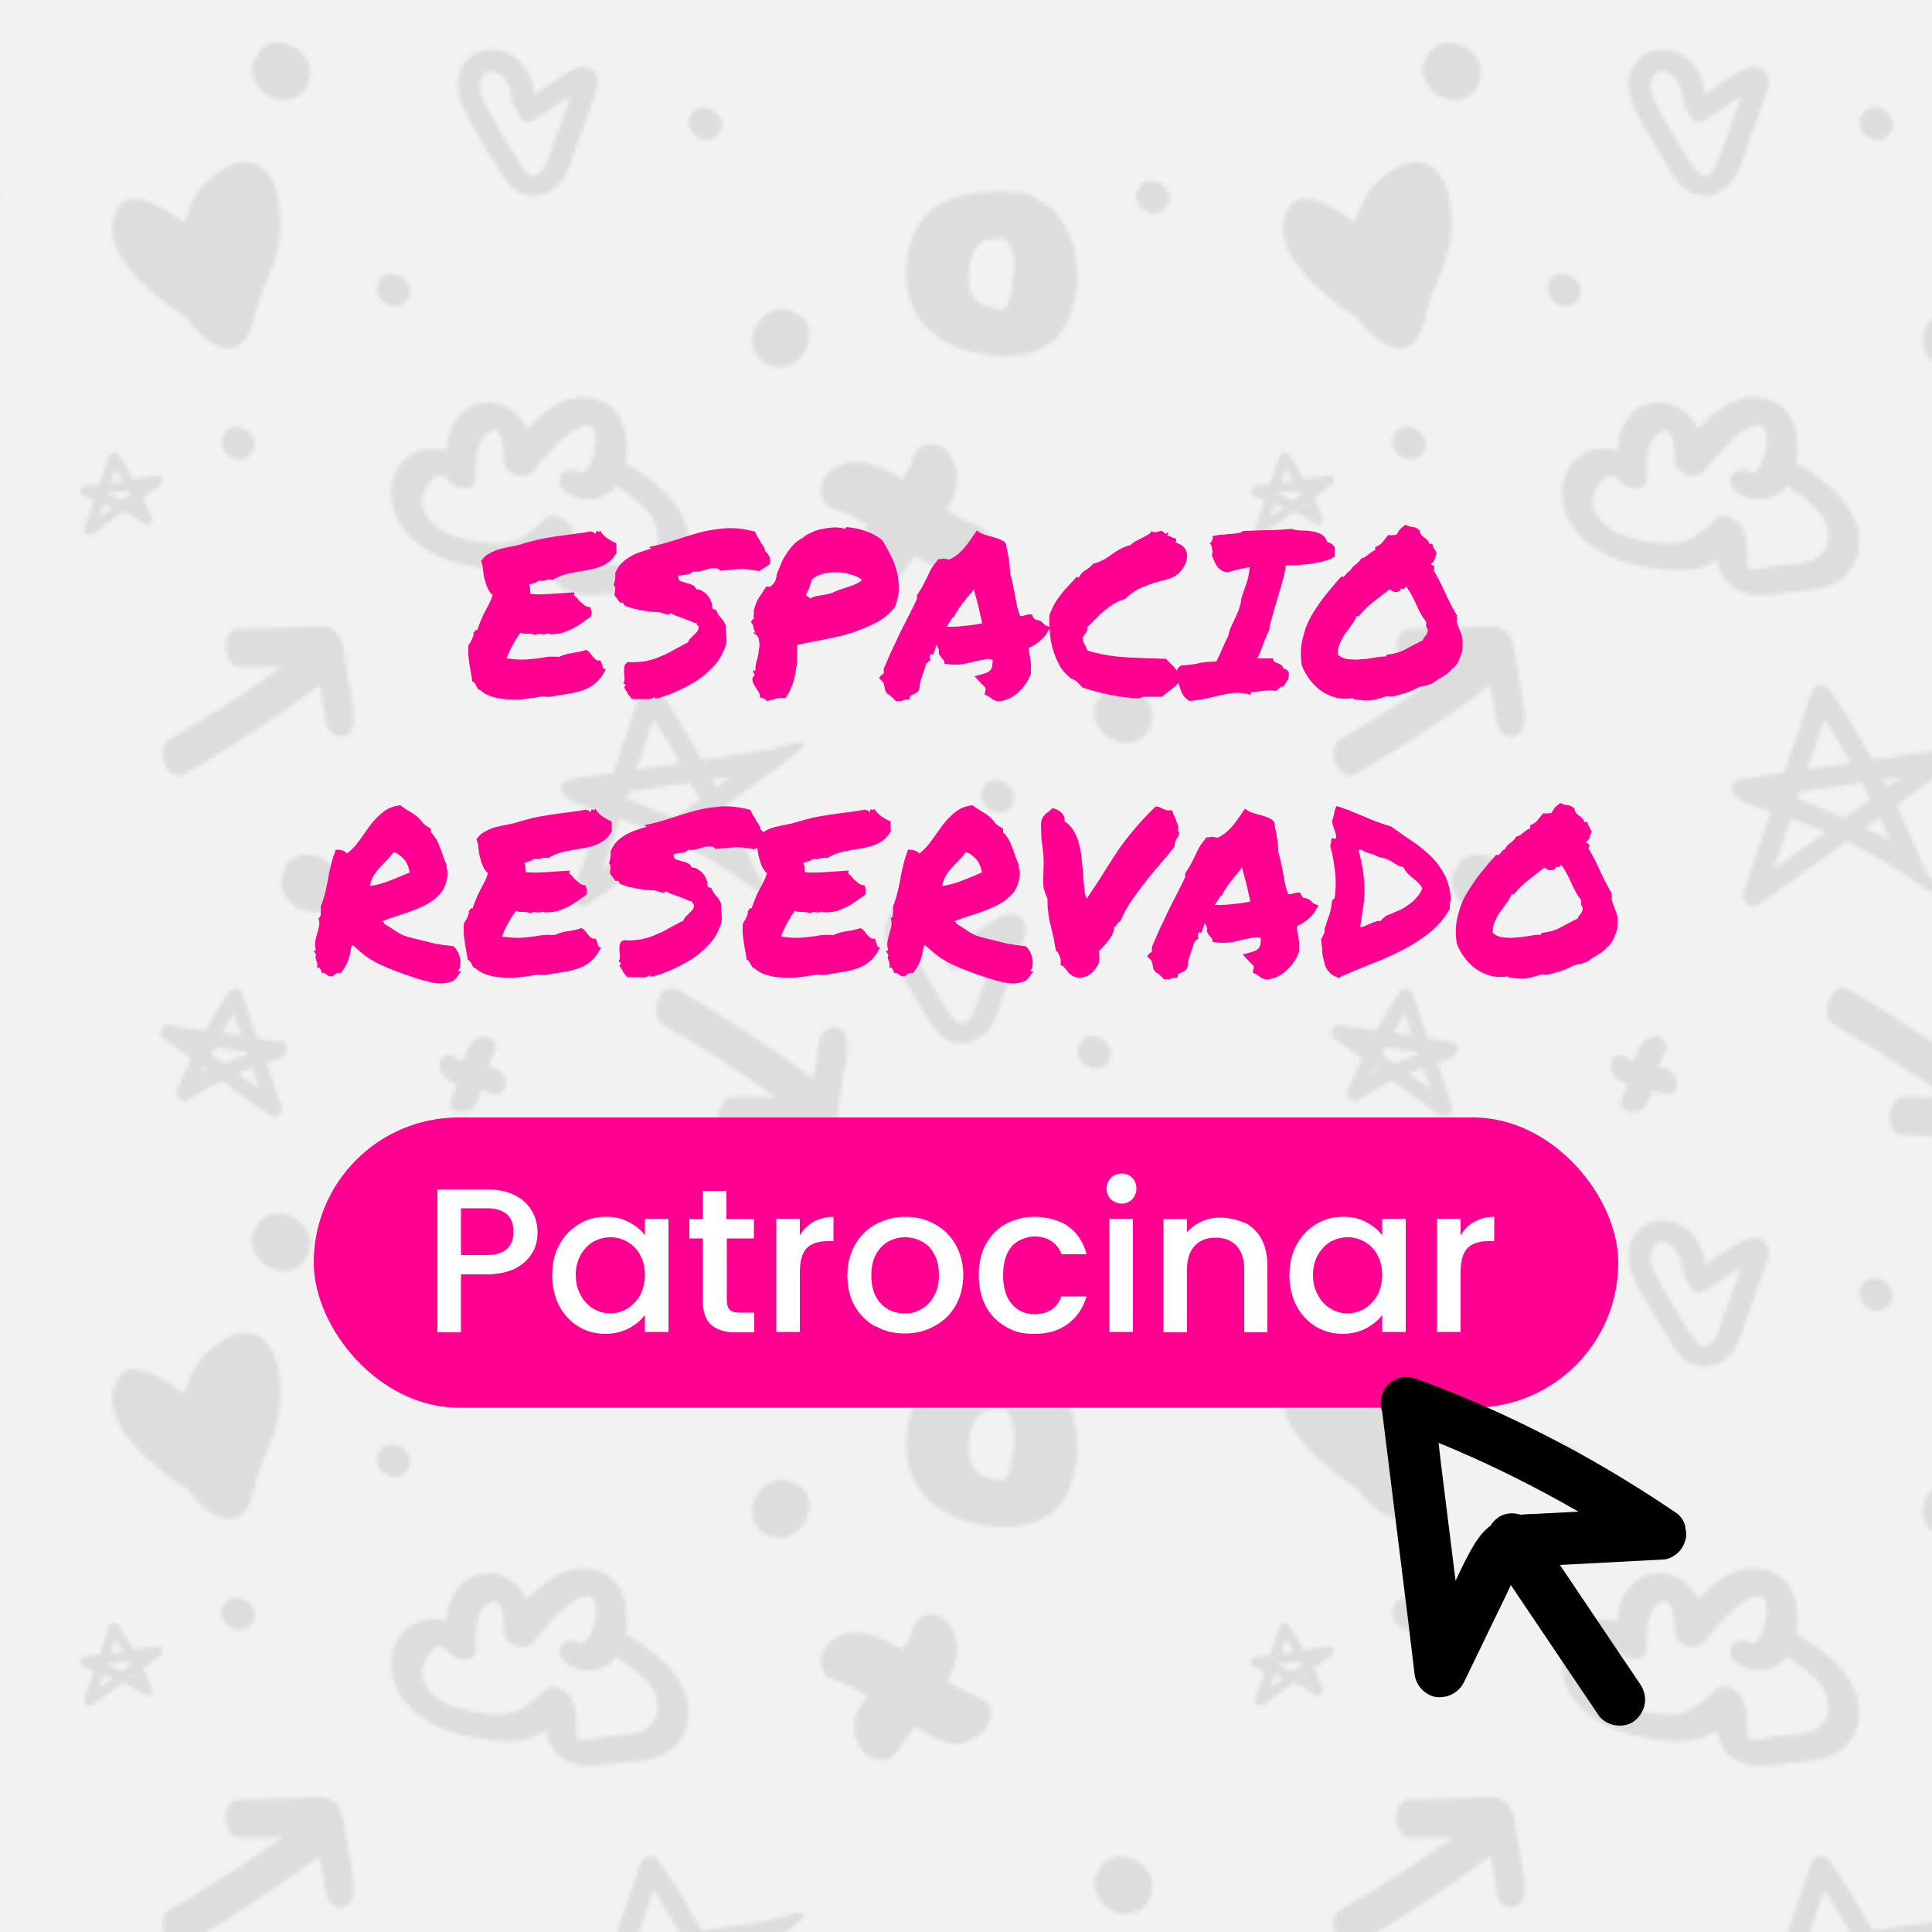 <?xml version="1.0" encoding="UTF-8"?><svg id="Capa_2" xmlns="http://www.w3.org/2000/svg" width="500" height="500" xmlns:xlink="http://www.w3.org/1999/xlink" viewBox="0 0 500 500"><defs><style>.cls-1{fill:#ddd;}.cls-2{fill:#fff;}.cls-3{fill:url(#Nueva_muestra_de_motivo_7);}.cls-4{fill:#ff0090;}.cls-5{fill:none;}.cls-6{fill:#f2f2f2;}</style><pattern id="Nueva_muestra_de_motivo_7" x="0" y="0" width="302.1" height="302.1" patternTransform="translate(-8172.1 1524.2)" patternUnits="userSpaceOnUse" viewBox="0 0 302.1 302.1"><g><rect class="cls-5" y="0" width="302.1" height="302.1"/><path class="cls-1" d="M82.7,175c-.8-4.5-1.5-9-2.3-13.5,0-.3,0-.6-.1-.9,0-.7-.1-1.5-.4-2.2-.4-1.9-1.1-3.8-2.9-4.8-2.7-1.4-7.4-.5-10.4-.4-4.6,.1-9.1,.2-13.7,.3-5,.1-4.4,10.1,.6,10,3.6,0,7.1-.2,10.7-.2-9.4,6.7-19.2,13-29.2,18.8-4.1,2.4-.7,11.7,3.9,9,12.1-7,23.8-14.7,35-23,0,.5,.1,.9,.2,1.3,.5,2.9,1,5.8,1.4,8.7,.4,2.1,2.7,4.1,4.8,3.2,2.5-1,2.6-4.1,2.2-6.3Z"/><path class="cls-1" d="M210.4,263.1c-.8,4.5-1.5,9-2.3,13.5,0,.3,0,.6-.1,.9,0,.7-.1,1.5-.4,2.2-.4,1.9-1.1,3.8-2.9,4.8-2.7,1.4-7.4,.5-10.4,.4-4.6-.1-9.1-.2-13.7-.3-5-.1-4.4-10.1,.6-10,3.6,0,7.1,.2,10.7,.2-9.4-6.7-19.2-13-29.2-18.8-4.1-2.4-.7-11.7,3.9-9,12.1,7,23.8,14.7,35,23,0-.5,.1-.9,.2-1.3,.5-2.9,1-5.8,1.4-8.7,.4-2.1,2.7-4.1,4.8-3.2,2.5,1,2.6,4.1,2.2,6.3Z"/><path class="cls-1" d="M55.2,32.7c-4-.4-8.7,3.1-11.3,5.8-2.8,2.9-3.8,6.4-5.3,9.8-6.4-4.6-16.4-10.9-18.3-.2-1.7,9.8,10.8,19.2,17.6,24.1,.5,.4,1,.6,1.4,.8,4,5.2,9.1,9.8,13.6,7.2,3.6-2.2,3.9-8,5.1-11.5,1.8-4.8,4.2-9.4,5.2-14.4,1.3-6.3,.8-20.8-8.1-21.6Z"/><path class="cls-1" d="M266.8,75.1c-5.2,10.1-20.5,8.9-29.4,5-11-4.9-14.2-16.5-10.3-27.5,4.1-11.8,17.4-12.9,28.1-11.9,2,.2,4.4,1.1,5.9,2.7,1,.4,1.8,.9,2.6,1.7,7.2,7.7,8,20.7,3.1,30Zm-15.4-22.5c-4-.3-7.5,0-8.9,4.8-1.2,3.8-1.5,10,2.5,12.2,1,.6,5.3,1.7,6.3,1,.9-.6,1.2-3.1,1.4-4,.9-4.2,2-10.5-1.3-14Z"/><path class="cls-1" d="M204.4,114.5c2.2-3.6,7-4.8,10.9-3.9,3.4,.8,6.4,2.3,9.4,4.2,.7-1.1,1.3-2.3,1.9-3.4,.6-3.1,2.6-6.2,6.2-5.7,3.9,.5,6.2,5.6,6,9.1-.2,3-1.2,5.6-2.7,8,2.4,1.6,4.9,3,7.6,3.9,9.6,3.5-.5,14.7-7.9,12-2.8-1-5.4-2.4-7.9-4-1.7,2.4-3.4,4.7-5.2,7-2.5,3.2-6.9,1.4-8.8-1.3-2.3-3.4-2.4-8.1,.1-11.4,.6-.7,1.1-1.4,1.7-2.2-2.7-1.8-5.6-3.4-8.4-4.1-3.8-.9-4.8-5.1-2.9-8.1Z"/><path class="cls-1" d="M117.7,259.2c-1.8-.6-3.8,.4-4.8,1.9-.9,1.3-1.5,2.7-2,4.2-.6-.2-1.1-.4-1.6-.6-1.1-.9-2.7-1.4-3.8-.1-1.2,1.3-.5,3.7,.6,4.9,.9,1,2.1,1.5,3.2,1.9-.4,1.2-.8,2.5-1.4,3.6-2.2,4,4.5,4.9,6.2,1.8,.7-1.2,1.1-2.4,1.5-3.7,1.3,.3,2.5,.6,3.8,.8,1.8,.4,2.7-1.5,2.6-3-.2-1.8-1.6-3.5-3.4-3.8-.4,0-.8-.2-1.2-.2,.4-1.4,.9-2.8,1.7-3.9,1-1.4,.1-3.1-1.4-3.6Z"/><path class="cls-1" d="M96,109.6c3-2.7,6.9-3.2,10.5-2.2,.8-6.2,3.4-12.3,10.8-12.4,5.1,0,8.3,2.9,10.2,6.8,2.6-2.8,5.5-5.3,8.8-6.9,4.9-2.4,11.4-1.5,14.7,3.1,2.2,3.1,2.8,8.5,2,12.9,.6,0,1.4,.3,2.1,.9,5.5,3.9,11.5,8.2,13.5,15,2,6.6-.6,13.4-7.4,15.7-3.5,1.2-7.2,1.3-10.8,1.7-3.6,.4-7.5,1.2-11,0-3-.9-5.4-3.2-6.4-6.2-.3-.8-.4-1.6-.5-2.4-1.2,.8-2.6,1.5-4,2-3.7,1.2-7.7,.9-11.5,.4-7.9-1.1-16.3-3.4-21.4-10.1-4.1-5.4-5-13.4,.4-18.3Zm11.8,19.6c3.8,1.5,8.2,2.2,12.3,2.3,5.1,.1,8.5-3,12-6.4,2.1-2.1,5.8,.2,6.9,2.3,.8,1.6,1.2,3.3,1.3,5.1,0,1-.4,4.9,.5,5.5,.6,.5,5.6-.6,6.6-.7,2.3-.2,4.6-.4,6.9-.7,4.7-.8,7.9-3.7,6.8-8.8-1-4.7-5.4-7.7-9.1-10.3-.5-.3-.9-.7-1.2-1.1-3,3.9-8.4,4.7-12.7,2.2-4.6-2.7-1.5-8.2,3.1-5.6,3,1.8,7.3-14.6,.5-11.9-4.8,1.9-9.3,7.7-12.5,11.6-2.1,2.5-7.6,1.1-7.7-2.5,0-2.2,0-9.2-3.4-7.8-4.2,1.7-3.9,8.2-3.8,11.8,.1,4.1-5.4,3.6-7.2,1-2.8-4.1-6.8,2.3-6.8,5.1,0,4.5,3.8,7.5,7.6,9Z"/><path class="cls-1" d="M234.6,237.6c-.3-2.3-.6-4.8-2-6.8-.9-1.3-2.7-2.8-4.5-2.2-1.7,.6-2.2,2.7-2.2,4.1,.2,2.4,1.5,4.6,2.7,6.7,2.8,4.9,5.5,10,8.8,14.5,1.1,1.5,2.4,2.5,4.1,1s2.3-4.4,3.1-6.5c1.1-3.1,2.2-6.2,3.4-9.3,.5-1.5,1.1-3,1.6-4.5s1.1-2.7,1-2.8l1.1,1h-.2c.5,0,1,0,1.6,0-1.1,.2-2.2,1.2-3.1,1.8-1.1,.7-2.2,1.4-3.3,2.2-2.2,1.4-4.4,2.9-6.6,4.3s-3.3,.2-4-1c-.9-1.3-.2-2.8,1.1-3.7,4-2.6,8-5.5,12.1-8,1.8-1.1,4.3-1.5,6,0s1.4,3.6,.8,5.3c-1.5,4.3-3.1,8.6-4.7,12.9-1.4,3.8-2.3,8.7-5.5,11.7-3,2.9-7.6,3.4-11,.8-1.6-1.2-2.6-2.9-3.6-4.4s-2.5-4-3.7-6.1c-2.3-3.8-4.8-7.6-6.4-11.7-1.4-3.4-1.5-7.5,.9-10.6,2.8-3.6,7.8-4.4,11.9-2.1,4.5,2.6,5.7,7.2,6.4,11.7s-.4,2.9-2.1,3.3-3.4-.4-3.6-1.9h0Z"/><path class="cls-1" d="M123.9,18.3c-.3-2.3-.6-4.8-2-6.8-.9-1.3-2.7-2.8-4.5-2.2-1.7,.6-2.2,2.7-2.2,4.1,.2,2.4,1.5,4.6,2.7,6.7,2.8,4.9,5.5,10,8.8,14.5,1.1,1.5,2.4,2.5,4.1,1s2.3-4.4,3.1-6.5c1.1-3.1,2.2-6.2,3.4-9.3,.5-1.5,1.1-3,1.6-4.5s1.1-2.7,1-2.8l1.1,1h-.2c.5,0,1,0,1.6,0-1.1,.2-2.2,1.2-3.1,1.8-1.1,.7-2.2,1.4-3.3,2.2-2.2,1.4-4.4,2.9-6.6,4.3s-3.3,.2-4-1c-.9-1.3-.2-2.8,1.1-3.7,4-2.6,8-5.5,12.1-8,1.8-1.1,4.3-1.5,6,0s1.4,3.6,.8,5.3c-1.5,4.3-3.1,8.6-4.7,12.9-1.4,3.8-2.3,8.7-5.5,11.7-3,2.9-7.6,3.4-11,.8-1.6-1.2-2.6-2.9-3.6-4.4s-2.5-4-3.7-6.1c-2.3-3.8-4.8-7.6-6.4-11.7-1.4-3.4-1.5-7.5,.9-10.6,2.8-3.6,7.8-4.4,11.9-2.1,4.5,2.6,5.7,7.2,6.4,11.7s-.4,2.9-2.1,3.3-3.4-.4-3.6-1.9h0Z"/><path class="cls-1" d="M139.6,197.8c17.2-2.5,34.5-5.1,51.7-7.6-.7-1.6-1.4-3.2-2-4.9-16.2,11.7-32.5,23.5-48.7,35.2,1.3,1,2.6,2,3.9,3,5.8-17.3,11.6-34.7,17.5-52-1.6,.2-3.2,.4-4.9,.6,9.3,13.9,17.3,28.7,23.6,44.2l3.9-3c-13.1-9.6-28.7-14.9-43.9-20-3.3-1.1-4.6,4-1.4,5.1,14.9,5,29.9,10.1,42.7,19.5s4.8-.9,3.9-3c-6.6-15.9-14.6-31.2-24.2-45.5-1.3-1.9-4.1-1.6-4.9,.6-5.8,17.3-11.6,34.7-17.5,52-.7,2.1,2,4.4,3.9,3,16.2-11.7,32.5-23.5,48.7-35.2s1-5.3-2-4.9c-17.2,2.5-34.5,5.1-51.7,7.6-3.4,.5-1.9,5.6,1.4,5.1h0Z"/><path class="cls-1" d="M65.2,263.5c-.2,.2-.4,.4-.6,.5-.2,.3-.5,.5-.9,.6-1.2,.4-2.3,.8-3.6,1.2l3.8,11.4c.3,.8,0,1.6-.8,2.2-.4,.3-.8,.4-1.2,.4s-.7-.1-1-.3l-12.5-9c-3,1.4-5.9,3.1-8.6,5-.6,.5-1.6,.4-2.3-.2-.7-.6-1-1.4-.7-2.1,1.2-2.8,2.4-5.6,3.8-8.4l-6.8-4.9h-.3s0-.2,0-.2c-.8-.6-1.1-1.5-.8-2.4,.4-.9,1.3-1.4,2.3-1.2h0s0-.1,0-.1l.2,.2,9,1.3c1.9-3.4,3.9-6.7,6-9.9,.4-.7,1.2-1,2-.9,.8,.1,1.4,.6,1.6,1.4l3.8,11.4,6.2,.9c.7,0,1.2,.5,1.4,1,.3,.6,.1,1.5-.4,2.1Zm-7,9.1l-1.8-5.4c-1.2,.5-2.5,.9-3.7,1.4l5.5,4Zm-13.4-4.8l-.9-.6c-.2,.5-.5,1-.7,1.4,.5-.3,1-.6,1.5-.8Zm3.9-9.7l4.8,.7-1.9-5.6c-1,1.6-2,3.3-3,4.9Zm6.4,5.3v-.3c-.1,0-8.4-1.2-8.4-1.2-.3,.6-.6,1.2-.9,1.8l3.2,2.3c2.1-.9,4.1-1.7,6.2-2.5Zm-12.6-2.2h0s0,0,0,0c0,0,0,0,0,0Z"/><path class="cls-1" d="M11.9,117.4c.1-.4,.5-.6,.9-.7l4-.6,2.5-7.4c.2-.5,.6-.8,1.1-.9,.5,0,1,.2,1.3,.6,1.4,2.1,2.7,4.2,3.9,6.4l5.9-.9h.2c0-.1,0,0,0,0h0c.7,0,1.3,.2,1.5,.8,.2,.6,0,1.2-.5,1.6h0c0,0-.2,.1-.2,.1l-4.4,3.2c.9,1.8,1.7,3.6,2.4,5.4,.2,.5,0,1-.4,1.4-.5,.4-1.1,.4-1.5,.1-1.8-1.3-3.6-2.4-5.6-3.3l-8.1,5.9c-.2,.1-.4,.2-.7,.2s-.5,0-.8-.3c-.5-.3-.7-.9-.5-1.4l2.5-7.4c-.8-.3-1.6-.5-2.3-.8-.2,0-.5-.2-.6-.4-.1,0-.3-.2-.4-.3-.3-.4-.4-.9-.2-1.3Zm8.4,4.7c-.8-.3-1.6-.6-2.4-.9l-1.2,3.5,3.6-2.6Zm6.1,0c-.1-.3-.3-.6-.4-.9l-.6,.4c.3,.2,.7,.4,1,.5Zm-5.5-10l-1.2,3.7,3.2-.5c-.6-1.1-1.3-2.2-1.9-3.2Zm1.8,8.2l2.1-1.5c-.2-.4-.4-.8-.6-1.1l-5.4,.8v.2c1.3,.5,2.6,1,4,1.6Zm4.2-3h0s0,0,0,0c0,0,0,0,0,0Z"/><rect class="cls-5" y="0" width="302.1" height="302.1"/><path class="cls-1" d="M192.3,85.9c5.6,.3,10-6.2,7.6-11.3-.6-1.3-1.7-2.2-3-2.7-3.9-3-9.5,.3-10.9,4.8-1.4,4.5,1.5,8.8,6.2,9.1Z"/><path class="cls-1" d="M78.9,220.2c.3-5.6-6.2-10-11.3-7.6-1.3,.6-2.2,1.7-2.7,3-3,3.9,.3,9.5,4.8,10.9,4.5,1.4,8.8-1.5,9.1-6.2Z"/><path class="cls-1" d="M71.4,10.1c.3-5.6-6.2-10-11.3-7.6-1.3,.6-2.2,1.7-2.7,3-3,3.9,.3,9.5,4.8,10.9,4.5,1.4,8.8-1.5,9.1-6.2Z"/><path class="cls-1" d="M289.4,176.5c.3-5.6-6.2-10-11.3-7.6-1.3,.6-2.2,1.7-2.7,3-3,3.9,.3,9.5,4.8,10.9,4.5,1.4,8.8-1.5,9.1-6.2Z"/><path class="cls-1" d="M97.2,66.4c.2-3.2-3.6-5.7-6.5-4.4-.7,.4-1.3,1-1.5,1.7-1.7,2.2,.2,5.4,2.8,6.2,2.6,.8,5.1-.9,5.2-3.6Z"/><path class="cls-1" d="M293.7,42.3c.2-3.2-3.6-5.7-6.5-4.4-.7,.4-1.3,1-1.5,1.7-1.7,2.2,.2,5.4,2.8,6.2,2.6,.8,5.1-.9,5.2-3.6Z"/><path class="cls-1" d="M253.6,197.4c.2-3.2-3.6-5.7-6.5-4.4-.7,.4-1.3,1-1.5,1.7-1.7,2.2,.2,5.4,2.8,6.2,2.6,.8,5.1-.9,5.2-3.6Z"/><path class="cls-1" d="M57,106c.2-3.2-3.6-5.7-6.5-4.4-.7,.4-1.3,1-1.5,1.7-1.7,2.2,.2,5.4,2.8,6.2,2.6,.8,5.1-.9,5.2-3.6Z"/><path class="cls-1" d="M278.6,263.7c.2-3.2-3.6-5.7-6.5-4.4-.7,.4-1.3,1-1.5,1.7-1.7,2.2,.2,5.4,2.8,6.2,2.6,.8,5.1-.9,5.2-3.6Z"/><path class="cls-1" d="M177.9,23.3c.2-3.2-3.6-5.7-6.5-4.4-.7,.4-1.3,1-1.5,1.7-1.7,2.2,.2,5.4,2.8,6.2,2.6,.8,5.1-.9,5.2-3.6Z"/></g></pattern></defs><g id="Capa_1-2"><g><rect class="cls-6" width="500" height="500"/><rect class="cls-3" width="500" height="500"/><g><g><rect class="cls-4" x="81.2" y="289.2" width="337.6" height="75.1" rx="37.5" ry="37.5"/><g><path class="cls-2" d="M137.8,324.1c-.9,1.7-2.3,3-4.3,4.1-2,1-4.5,1.6-7.5,1.6h-6.7v15h-6.1v-37h12.8c2.8,0,5.2,.5,7.2,1.5,2,1,3.4,2.3,4.4,4,1,1.7,1.5,3.5,1.5,5.6s-.4,3.7-1.3,5.3Zm-6.6-.9c1.1-1,1.7-2.5,1.7-4.4,0-4-2.3-6.1-6.9-6.1h-6.7v12.1h6.7c2.3,0,4-.5,5.2-1.6Z"/><path class="cls-2" d="M144.8,322.1c1.2-2.3,2.9-4,5-5.3,2.1-1.3,4.4-1.9,7-1.9s4.3,.5,6,1.4,3.1,2,4.1,3.4v-4.3h6.1v29.3h-6.1v-4.4c-1,1.4-2.4,2.5-4.2,3.5-1.8,.9-3.8,1.4-6.1,1.4s-4.8-.6-6.9-1.9c-2.1-1.3-3.8-3.1-5-5.4-1.2-2.3-1.8-5-1.8-7.9s.6-5.6,1.8-7.8Zm20.9,2.7c-.8-1.5-1.9-2.6-3.3-3.4-1.3-.8-2.8-1.2-4.4-1.2s-3,.4-4.4,1.1c-1.3,.8-2.4,1.9-3.3,3.4-.8,1.5-1.3,3.2-1.3,5.2s.4,3.8,1.3,5.3c.8,1.5,1.9,2.7,3.3,3.5,1.4,.8,2.8,1.2,4.3,1.2s3-.4,4.4-1.2c1.3-.8,2.4-1.9,3.3-3.4,.8-1.5,1.3-3.3,1.3-5.3s-.4-3.8-1.3-5.3Z"/><path class="cls-2" d="M188.1,320.4v16.2c0,1.1,.3,1.9,.8,2.4,.5,.5,1.4,.7,2.6,.7h3.7v5.1h-4.8c-2.7,0-4.8-.6-6.3-1.9-1.5-1.3-2.2-3.4-2.2-6.2v-16.2h-3.5v-5h3.5v-7.3h6.1v7.3h7.1v5h-7.1Z"/><path class="cls-2" d="M210.5,316.2c1.5-.8,3.2-1.3,5.2-1.3v6.3h-1.5c-2.4,0-4.2,.6-5.4,1.8-1.2,1.2-1.8,3.3-1.8,6.3v15.4h-6.1v-29.3h6.1v4.3c.9-1.5,2.1-2.7,3.5-3.5Z"/><path class="cls-2" d="M226.5,343.3c-2.2-1.3-4-3-5.3-5.3-1.3-2.3-1.9-4.9-1.9-8s.7-5.6,2-7.9c1.3-2.3,3.1-4.1,5.4-5.3,2.3-1.2,4.8-1.9,7.6-1.9s5.3,.6,7.6,1.9c2.3,1.2,4.1,3,5.4,5.3,1.3,2.3,2,5,2,7.9s-.7,5.6-2,7.9c-1.3,2.3-3.2,4.1-5.5,5.3-2.3,1.3-4.9,1.9-7.7,1.9s-5.3-.6-7.5-1.9Zm11.9-4.5c1.4-.7,2.5-1.9,3.3-3.4,.9-1.5,1.3-3.3,1.3-5.4s-.4-3.9-1.2-5.4c-.8-1.5-1.9-2.6-3.2-3.3-1.3-.7-2.8-1.1-4.4-1.1s-3,.4-4.3,1.1c-1.3,.7-2.4,1.9-3.2,3.3-.8,1.5-1.2,3.3-1.2,5.4,0,3.2,.8,5.6,2.4,7.3,1.6,1.7,3.6,2.6,6.1,2.6s3-.4,4.4-1.1Z"/><path class="cls-2" d="M255.1,322.1c1.2-2.3,2.9-4.1,5.1-5.3,2.2-1.2,4.6-1.9,7.5-1.9s6.5,.8,8.8,2.5c2.3,1.7,3.9,4.1,4.7,7.2h-6.5c-.5-1.5-1.4-2.6-2.6-3.4-1.2-.8-2.6-1.2-4.4-1.2s-4.5,.9-5.9,2.6c-1.5,1.8-2.2,4.2-2.2,7.4s.7,5.6,2.2,7.4c1.5,1.8,3.5,2.7,5.9,2.7,3.5,0,5.8-1.5,7-4.6h6.5c-.9,3-2.4,5.3-4.8,7.1s-5.3,2.6-8.7,2.6-5.3-.6-7.5-1.9c-2.2-1.3-3.9-3-5.1-5.3-1.2-2.3-1.8-4.9-1.8-8s.6-5.7,1.8-8Z"/><path class="cls-2" d="M287.5,310.4c-.7-.7-1.1-1.7-1.1-2.8s.4-2,1.1-2.8c.7-.7,1.7-1.1,2.8-1.1s2,.4,2.7,1.1c.7,.7,1.1,1.7,1.1,2.8s-.4,2-1.1,2.8c-.7,.7-1.7,1.1-2.7,1.1s-2-.4-2.8-1.1Zm5.7,5v29.3h-6.1v-29.3h6.1Z"/><path class="cls-2" d="M322.2,316.4c1.8,1,3.3,2.4,4.3,4.3,1,1.9,1.5,4.2,1.5,6.8v17.3h-6v-16.4c0-2.6-.7-4.6-2-6-1.3-1.4-3.1-2.1-5.4-2.1s-4.1,.7-5.4,2.1c-1.3,1.4-2,3.4-2,6v16.4h-6.1v-29.3h6.1v3.4c1-1.2,2.3-2.1,3.8-2.8,1.5-.7,3.2-1,4.9-1s4.4,.5,6.2,1.4Z"/><path class="cls-2" d="M335.6,322.1c1.2-2.3,2.9-4,5-5.3,2.1-1.3,4.4-1.9,7-1.9s4.3,.5,6,1.4,3.1,2,4.1,3.4v-4.3h6.1v29.3h-6.1v-4.4c-1,1.4-2.4,2.5-4.2,3.5-1.8,.9-3.8,1.4-6.1,1.4s-4.8-.6-6.9-1.9c-2.1-1.3-3.8-3.1-5-5.4-1.2-2.3-1.8-5-1.8-7.9s.6-5.6,1.8-7.8Zm20.9,2.7c-.8-1.5-1.9-2.6-3.3-3.4-1.3-.8-2.8-1.2-4.4-1.2s-3,.4-4.4,1.1c-1.3,.8-2.4,1.9-3.3,3.4-.8,1.5-1.3,3.2-1.3,5.2s.4,3.8,1.3,5.3c.8,1.5,1.9,2.7,3.3,3.5,1.4,.8,2.8,1.2,4.3,1.2s3-.4,4.4-1.2c1.3-.8,2.4-1.9,3.3-3.4,.8-1.5,1.3-3.3,1.3-5.3s-.4-3.8-1.3-5.3Z"/><path class="cls-2" d="M381.5,316.2c1.5-.8,3.2-1.3,5.2-1.3v6.3h-1.5c-2.4,0-4.2,.6-5.4,1.8-1.2,1.2-1.8,3.3-1.8,6.3v15.4h-6.1v-29.3h6.1v4.3c.9-1.5,2.1-2.7,3.5-3.5Z"/></g></g><g><g><path class="cls-4" d="M123.9,178.5c-.3-.3-.5-.7-.7-1.1-.1-.4-.5-.8-1-1.1,0-.6-.2-1.3-.3-2-.1-.8-.3-1.5-.4-2.3-.1-.8-.2-1.6-.3-2.4,0-.8,0-1.5,0-2.2,0-.4,.2-.7,.4-1,.2-.3,.4-.6,.5-.9s.3-.6,.4-.9c0-.3,.1-.6,0-.9,.2,0,.4-.2,.4-.4,0-.2,.2-.3,.6-.2,.3-.9,.6-1.7,.9-2.4,.3-.7,.6-1.5,1-2.2s.7-1.4,1.1-2.1c.4-.7,.7-1.5,1-2.4-.7-.6-1.1-1.3-1.4-2-.3-.7-.5-1.5-.7-2.2-.2-.7-.3-1.5-.4-2.3,0-.8-.2-1.5-.5-2.3,.5-.7,1-1.3,1.7-1.7,.7-.4,1.4-.8,2.2-1.1,.8-.3,1.7-.5,2.6-.7s1.9-.4,3-.6c1.9-.6,3.6-1,5-1.4,1.5-.3,2.9-.6,4.3-.8,1.4-.2,2.9-.4,4.4-.6s3.3-.4,5.3-.8c0,.1,.1,.2,.2,.2h.4c.1,.3,.3,.4,.6,.4,0-.1,0-.2,0-.3,0,0,0-.2,0-.3,0,0,.2,0,.3,0,.1,0,.3,0,.4,.1,0,0,.2,0,.3,0,0,0,0-.2,0-.4,.5,.8,1.1,1.5,1.8,2,.7,.5,1.6,1,2.5,1.4,0,.4,0,.6,0,.8,0,.2,0,.3,0,.4,0,.1,0,.3,0,.5s0,.4,.1,.7c-.6,1.1-1.3,1.9-2.1,2.5-.8,.6-1.7,1-2.5,1.3-.9,.3-1.8,.5-2.8,.7-1,.2-2,.3-3,.5-1,.2-2.1,.4-3.1,.7-1.1,.3-2.1,.8-3.1,1.4-.3-.1-.6-.2-.8-.1-.3,0-.5,0-.8,.1-.3,0-.6,.2-.9,.2-.3,0-.7,0-1.2,0-.3,.3-.7,.5-1.1,.6s-.8,.2-1.3,.4c.2,.4,.3,.9,.3,1.3,0,.4,0,.8,.1,1.1,1.6,.2,3.5,.1,5.4,0s3.9-.3,5.9-.4c0,.2,0,.3,0,.4,0,0-.1,.2-.1,.4,.4,.2,.7,.5,1,.9,.3,.4,.6,.7,1,1,.3,.3,.7,.6,1,.8,.4,.2,.8,.3,1.2,.3,.2,.4,.3,.8,.4,1.2,0,.4,0,.9-.2,1.3-.8,.5-1.5,1-2.3,1.6-.7,.5-1.5,1-2.3,1.4-.8,.4-1.7,.8-2.6,1.1-.9,.3-2,.4-3,.4h-.5c-.1,0-.3,0-.5-.2-.4,.2-.9,.3-1.6,.2s-1.2,0-1.6,.2c-.5-.2-1.2-.3-1.9-.3s-1.4,0-1.9-.3c-.7,1-1.4,2.1-2,3.2-.6,1.1-1.2,2.3-1.6,3.5,1.6,.2,2.9,.3,4,.3,1.1,0,2.1-.1,3-.2s1.9-.2,2.9-.4,2.2-.2,3.7-.1c1-.5,2.1-.8,3.4-1,1.3-.2,2.5-.4,3.5-.8,.4,.1,.7,.3,1,.7,.3,.3,.5,.7,.8,1,.3,.3,.5,.6,.8,.8,.3,.2,.6,.3,1.1,.2,.2,.2,.3,.4,.4,.7,0,.3,.1,.5,.2,.8s.1,.4,.3,.6c.1,.1,.3,.2,.6,.1-.7,1.5-1.6,2.7-2.5,3.5-.9,.8-2,1.5-3.1,1.9-1.2,.4-2.4,.8-3.9,1-1.4,.2-3,.5-4.8,.8-.4,0-.8,0-1.1,0-.3,0-.6-.1-.9-.1-1.1,.2-2.4,.4-3.9,.6-1.5,.2-3,.3-4.5,.2-1.5,0-3-.2-4.4-.6s-2.6-1-3.5-1.9Z"/><path class="cls-4" d="M159,154c.1-.6,.2-1.1,.2-1.4,0-.4,0-.8-.4-1.2,.2-.6,.3-1.1,.4-1.5,0-.4,.1-.8,0-1.5,.4-1,.9-1.9,1.6-2.6,.7-.7,1.5-1.3,2.4-1.8,.9-.5,1.8-.9,2.7-1.2,.9-.3,1.8-.6,2.6-.8,0-.2,0-.2-.2-.2s-.2,0-.1-.3c2.1-.4,4.2-1,6.4-1.7,2.1-.7,4.3-1.4,6.5-2s4.5-.9,6.9-1.1c2.3-.1,4.8,.2,7.4,.9,.2,.5,.4,.9,.6,1.3,.3,.4,.6,.8,.8,1.3s.6,.8,.8,1.2c.2,.4,.4,.8,.4,1.2,.5,.4,.8,.9,1.1,1.4,.3,.5,.3,1.1,.1,2-.4,.3-.9,.6-1.3,.9-.5,.3-1,.6-1.5,.9-1.8-.4-3.5-.6-5.3-.5s-3.3,.3-4.7,.4c-.4-.5-.9-.7-1.5-.7-.6,0-1.2,.1-1.8,.3s-1.3,.4-1.9,.5c-.6,.2-1.2,.2-1.8,.1-.4,.4-1,.7-1.7,.8-.7,.1-1.4,.2-2.2,.3,0,.2,0,.3,.1,.4,.1,0,.1,.2,0,.5,.3,.4,.6,.6,1.1,.7,.5,.1,.9,.3,1.4,.4,.5,.1,.9,.3,1.3,.5,.4,.2,.6,.6,.8,1,.7,0,1.3,.2,1.8,.6,.5,.3,.9,.7,1.3,1.2s.6,1,.8,1.5c.2,.5,.2,1,.2,1.4,.2,.4,.3,.5,.5,.5,.2,0,.4,0,.6,.3,.2,.6,.5,1.2,1.1,1.8,.6,.6,1,1.3,1.3,2.1,0,1.2,.1,2.2,.2,3.2s-.1,1.9-.5,2.8c-.7,1.7-1.6,3.3-2.9,4.6-1.3,1.4-2.7,2.6-4.2,3.6-1.6,1-3.3,1.9-5,2.7s-3.5,1.4-5.2,1.9c-.2,0-.3,0-.6,0-.2,0-.3,0-.1-.4-.4,.3-.8,.5-1.2,.6-.4,0-.9,.1-1.5,0-.5,0-1.1,0-1.6,0-.5,0-1,0-1.6,0-.3-.3-.6-.6-.8-.9-.3-.3-.5-.7-.6-1.1-.2,0-.3-.2-.3-.4,0-.2,0-.3-.3-.3,0-.2,0-.3,0-.4,0,0,0-.2,.1-.2,.2-.1,.2-.2,.2-.3,0,0,0-.1-.2-.2,0,0-.2-.1-.3-.2,0,0-.1-.2,0-.3,.2-.4,.3-.8,.2-1.3,0-.5-.1-1-.1-1.5,0-.5,0-1,.1-1.4,.1-.4,.4-.8,1-1.1,1.6,.2,3.1,0,4.5-.2,1.4-.3,2.8-.7,4-1.3,1.3-.5,2.5-1.1,3.6-1.8,1.2-.6,2.3-1.2,3.4-1.8,.1-.4,.3-.7,.6-1,.3-.3,.5-.5,.8-.8,.3-.3,.5-.5,.8-.8s.4-.7,.5-1.1c0-.2,0-.3,0-.4,0,0,0-.1-.2-.2,0,0-.2-.1-.2-.2,0,0-.1-.2-.1-.4-.1,0-.2,0-.3-.1,0,0-.2,0-.3,0-1-.5-2.1-.9-3.2-1.3-1.1-.4-2.1-.7-2.9-1.2-.5,.3-.9,.4-1.4,.2-.5-.2-1-.3-1.7-.5-1.6,0-3.2-.2-4.7-.5s-2.9-.6-4.2-1.2c0-.2-.2-.4-.3-.6s-.4-.2-.8-.1c-.3-.4-.6-.8-.8-1.1-.3-.3-.6-.7-.8-1.1Z"/><path class="cls-4" d="M194.9,163.9c0-.2,.1-.2,.3-.2,.1,0,.3,0,.4,0-.3-.3-.5-.7-.6-1.3,0-.5-.3-1-.6-1.3,0-.2,.1-.4,.2-.6,0-.2,.2-.3,.5-.2-.1-.9,0-1.7,0-2.4,.2-.7,.4-1.4,.7-2.1,.3-.7,.7-1.3,1.2-2,.4-.6,.9-1.3,1.3-2,.4,0,.6,0,.6,0,0,.1,.2,.1,.4,0,.6-.4,1.1-.9,1.3-1.4s.4-1.1,.4-1.7c.4-1,.8-2,1.2-3,.4-1,1-1.9,1.6-2.8,.6-.9,1.2-1.6,1.9-2.3,.7-.6,1.4-1.1,2.2-1.5,.5-.5,1.2-.9,2.1-1.3,.8-.4,1.7-.7,2.7-.9,1-.2,1.9-.3,3-.4,1,0,2,0,2.8,.3,.2,0,.3,0,.4-.1,0-.2,.1-.3,.3-.3,2,.2,3.7,.6,5.2,1.2,1.5,.5,2.9,1.3,4,2.3,.7,1.2,1.4,2.4,2.1,3.8,.7,1.3,1.2,2.8,1.6,4.2,.4,1.5,.5,3,.5,4.5,0,1.6-.4,3.1-1,4.7-1.4,1.7-3,3.1-5,4.1-2,1-4.1,1.9-6.3,2.6-2.2,.7-4.6,1.2-7,1.7-2.4,.4-4.7,.9-7,1.4,0,1.1,0,2.2,0,3.4,0,1.2-.2,2.4-.4,3.6-.2,1.2-.5,2.4-.9,3.5-.4,1.1-1,2.2-1.7,3.2-.8,0-1.6,0-2.4,.2-.8,.2-1.6,.4-2.3,.6-.3-.2-.6-.4-.9-.6s-.7-.3-1.1-.3c.1-.5,0-1-.3-1.5-.3-.5-.7-1-1-1.5-.3-.5-.5-1-.6-1.5,0-.5,.1-.9,.7-1.3-.3-.3-.5-.7-.5-1.3,.2,.2,.4,.2,.6,.2,0-.7,0-1.5,.3-2.5,.3-1,.5-1.9,.6-2.9,.2-1,.2-1.8,0-2.6-.1-.8-.6-1.4-1.4-1.7Zm15.2-13.7c-.2,.4-.3,.8-.4,1.1,0,.3-.2,.6-.3,.9-.1,.3-.2,.5-.4,.8-.1,.3-.3,.6-.4,.9,0,.2,.2,.4,.5,.5s.4,.3,.5,.5c.5-.3,1.1-.5,1.6-.6,.5-.1,1.1-.2,1.6-.3,.5,0,1.1-.2,1.6-.3,.5-.1,1.1-.3,1.7-.6,.6-.3,1.2-.5,1.8-.7s1.3-.4,1.9-.6c.6-.2,1.2-.4,1.8-.7,.6-.3,1.1-.6,1.5-1-.5-.5-1.4-1-2.5-1.3-1.1-.4-2.3-.6-3.5-.7-1.3,0-2.5,0-3.8,.3-1.3,.3-2.4,.8-3.3,1.7Z"/><path class="cls-4" d="M227.9,174.9l.8-.6v-1.2c1-2.4,2-4.7,3.1-6.9,1-2.2,2.1-4.4,3.3-6.7,.4-.7,.7-1.5,1.1-2.2,.4-.7,.7-1.5,1.1-2.3,0-.2,0-.3,0-.5s0-.4,.1-.6c.5-.8,1-1.5,1.3-2.1,.3-.6,.7-1.3,1-1.9,.4-.8,.7-1.6,1.1-2.3,.4-.8,.9-1.5,1.6-2.3l.4-.6h.6c.2,0,.3,0,.5-.1s.4,0,.7,0l1.1,.2c1.3-.6,2.4-1.4,3.4-2.5s2-2.5,3-4l.7-1,.9,.6c.2,.1,.5,.2,.9,.4,.4,.1,.9,.3,1.3,.4,.8,.2,1.6,.4,2.4,.7,.8,.3,1.4,.6,1.8,1l.3,.5c0,.4,.1,.8,.2,1.2s.1,.7,.2,1.1c.2,.8,.3,1.6,.4,2.4,.1,.8,.2,1.7,.2,2.7,.2,.8,.4,1.6,.6,2.4,.2,.8,.3,1.6,.5,2.4,.2,1.1,.4,2.2,.6,3.3,.2,1,.5,2,.9,3,.4,0,.6,0,.7,0,.5-.2,1-.3,1.6-.4h.8c0,0,.2,.6,.2,.6,0,.1,.2,.2,.3,.4s.3,.2,.4,.4c.6,0,1.1,.2,1.4,.4,.3,.2,.5,.4,.7,.6,0,0,.2,.2,.3,.3,.1,0,.2,.2,.3,.2l1.1,.4-.6,1.1c-.4,.8-1.1,1.6-2,2.4-.9,.8-1.9,1.4-3,1.9,0,.3,.1,.5,.1,.8,0,.2,0,.5,.1,.8,.2,.8,.3,1.6,.4,2.4,0,.8,0,1.7,0,2.6-.4,1-.8,1.9-1.4,2.7-.5,.8-1.2,1.5-1.9,2.2-.7,.6-1.5,1.2-2.4,1.6-.9,.4-1.8,.6-2.8,.7-.5-.1-.9-.3-1.2-.4-.3-.2-.5-.3-.7-.5-.3-.2-.6-.4-.8-.5l-.8-.4,.2-.9c.1-.3,.1-.6,0-.8-.1-.2-.4-.5-.8-.9-.2-.1-.3-.2-.4-.4-.1-.1-.3-.3-.4-.4l-1.2-1.3,1.9-.5c1.2-.3,2-.7,2.3-1.2,.4-.5,.5-1.4,.5-2.6-1-.2-1.8-.2-2.4,0-.6,.1-1.3,.3-1.9,.4-.9,.2-1.8,.4-2.6,.6-.9,.2-1.8,.3-2.8,.3s-1.4,0-2.1-.2h-.6c0,0-.2-.7-.2-.7,0,0,0-.2-.1-.3,0,0-.2-.2-.3-.3-.2-.2-.4-.5-.7-.9-.3-.4-.3-.9-.2-1.5-.3-.4-.4-.9-.5-1.3-.2,.3-.3,.6-.4,.9,0,.3-.2,.6-.3,.8l-.2,.8h-.8c0,.2-.1,.3-.2,.5,0,.2,0,.3,0,.4l.2,.6-.6,.5c0,.1-.2,.2-.3,.3-.1,0-.2,.2-.3,.2,0,.4-.2,.8-.3,1.2-.1,.4-.3,.8-.4,1.2-.2,.6-.4,1.2-.6,1.8s-.3,1.2-.3,1.8l-.2,.8c-.2,.3-.4,.5-.7,.7-.3,.2-.6,.3-.8,.4-.4,.2-.7,.3-.8,.5l-.2,.8h-.9c-.5,.2-.9,.3-1.1,.4-.2,0-.5,0-.7,0h-.8c-.5-.5-.8-.9-1.1-1.1-.3-.3-.6-.5-1-.7l-.4-.5c-.2-.3-.3-.6-.3-.8,0-.3,0-.5-.2-.8,0-.5-.2-.9-.4-1.1l-.9-.9Zm18.7-15.2c-.5,.8-1.1,1.6-1.6,2.5,.3,0,.5,0,.8,0s.5,0,.8,0c1.4,0,2.6-.2,3.8-.3s2.4-.3,3.8-.6c-.3-1.4-.7-2.9-1-4.4-.4-1.5-.8-3-1.2-4.5l-.3,.6c-1,1.1-1.9,2.2-2.8,3.4-.9,1.2-1.6,2.4-2.2,3.5h0Z"/><path class="cls-4" d="M277,175.4c-1.1-.9-2.1-1.9-2.8-3.2-.7-1.3-1.3-2.7-1.7-4.1-.4-1.4-.7-2.9-.8-4.5-.1-1.5-.2-3-.1-4.4,.4-1.1,.8-2,1.3-2.9,.5-.9,1.1-1.7,1.7-2.5,.6-.8,1.3-1.6,2-2.3,.7-.7,1.4-1.5,2-2.2,.2,0,.4,0,.6,.2,.2-.4,.4-.8,.7-1.1,.3-.3,.6-.6,1-.8,.4-.3,.7-.5,1.1-.8,.4-.3,.6-.6,.9-.9,1-.2,1.8-.6,2.6-1,.8-.4,1.5-.9,2.2-1.4,.7-.5,1.4-1,2.2-1.4,.7-.4,1.6-.8,2.6-1,.4-.4,.8-.7,1.3-1,.5-.3,1.1-.5,1.6-.8s1-.5,1.5-.8c.5-.3,.9-.6,1.2-1.1,.2,.3,.6,.4,1,.3,.4,0,.8-.2,1.2-.3,.2,0,.4,0,.6,.1,.2,.1,.3,.2,.4,.4,.1,.1,.3,.2,.4,.3,0,0,.2,0,.3-.4,.3,0,.4,.2,.3,.4-.1,.2-.2,.4-.3,.5,.4,0,.7,0,1,.2,.3,.2,.7,.4,1.2,.4,.2,.2,.3,.4,.2,.5,0,.1-.1,.3-.2,.6,1.4,.4,2.3,1.1,2.7,2,.4,.9,.4,1.9,.1,2.9-.3,1-.9,1.9-1.7,2.8-.8,.8-1.8,1.4-2.8,1.7-1.2,.3-2.3,.6-3.4,.9-1,.3-2,.7-3,1.1-1,.4-1.9,.8-2.7,1.4-.8,.5-1.6,1.1-2.2,1.8-1.1,.3-2.1,.7-3,1.3-.9,.5-1.7,1.2-2.5,1.8-.8,.7-1.5,1.4-2.2,2.1-.7,.7-1.4,1.4-2.1,2.1,0,.7-.1,1.2-.4,1.5s-.5,.7-.8,1.1c0,.7,.2,1.4,.5,1.9,.3,.5,.5,1.1,.8,1.6,3.1,.9,6.4,1.5,9.9,1.7,3.5,.2,7,.3,10.4,.4,.4,.5,.8,.9,1.2,1.3,.4,.4,.9,.8,1.2,1.3,.4,.4,.7,.9,.9,1.5,.2,.6,.3,1.2,.1,2-.7,.7-1.4,1.3-2.2,1.9-.8,.6-1.6,1.2-2.3,1.8-.4,0-.8,0-1.3,0-.5,0-1,0-1.5,0s-1.1,0-1.6,0-1,.2-1.5,.4c-2.5,0-5-.4-7.6-.9s-5-1.2-7.1-1.9c-.4-.5-.9-1-1.3-1.4-.5-.4-1.1-.8-1.9-1Z"/><path class="cls-4" d="M307.5,181.2c-.5-.4-1-.8-1.3-1.3-.3-.5-.6-1.1-.8-1.8-.2-.6-.4-1.3-.5-2-.1-.7-.3-1.3-.4-2,0-.5,.1-.9,.4-1.2,.2-.3,.5-.5,.8-.7,.9,0,1.8-.1,2.5-.2,.7-.1,1.5-.2,2.2-.4s1.4-.2,2.1-.3c.7,0,1.5-.1,2.3-.1,.6-1.2,1.1-2.4,1.6-3.5,.5-1.1,1-2.2,1.5-3.2,.2-1,.5-1.9,.9-2.7,.4-.8,.7-1.6,1.1-2.4s.7-1.5,.9-2.3c.3-.8,.4-1.6,.5-2.4,.5-1.4,.9-2.6,1.3-3.8,.4-1.2,.7-2.5,.8-4.1-1.5,.2-2.7,.5-3.6,.7-.9,.2-1.5,.4-1.9,.6-.8,0-1.4-.2-1.8-.5-.4-.3-.8-.6-1.1-1-.3-.4-.5-.8-.7-1.3-.2-.5-.4-1-.7-1.6,.2-.4,.2-.9,.1-1.6,0-.7-.3-1.2-.7-1.5,.3,0,.5-.3,.7-.8,.2-.4,.2-.8,0-1,.7-.2,1.4-.3,2.1-.4,.7,0,1.5-.1,2.2-.2,.7,0,1.4-.1,2.1-.2,.7,0,1.2-.3,1.7-.6,2,0,4.2-.2,6.4-.2,2.2,0,4.2-.2,6.1-.3,.7,.2,1.5,.4,2.4,.4s1.8,0,2.8,.2c.9,.1,1.7,.4,2.5,.8,.7,.4,1.2,1.1,1.5,2.1,.6,0,1,.2,1.3,.5s.5,.5,.6,.8c0,.3,.1,.7,0,1.1,0,.4,0,.8,0,1.2-.6,.5-1.4,.8-2.4,1.1-1,.3-2,.5-3.1,.7-1.1,.2-2.3,.3-3.5,.4s-2.4,.1-3.6,.1c-.2,1.3-.5,2.8-1,4.5-.5,1.7-1,3.4-1.5,5.1-.5,1.7-.9,3.1-1.3,4.5-.4,1.3-.5,2.2-.5,2.5-.4,.9-.7,1.7-1,2.3-.3,.6-.5,1.2-.7,1.8-.2,.5-.4,1.1-.6,1.6-.2,.5-.5,1.1-.8,1.8h4c0,.4,.3,.7,.5,.9,.3,.2,.6,.3,.9,.4,.3,.1,.6,.3,.8,.4,.3,.2,.4,.5,.4,.8,.7,.2,1.2,.5,1.4,.9,.2,.4,.2,.8,.1,1.3,0,.4-.3,.9-.6,1.4s-.6,.9-.8,1.2c-.4,0-.7,0-1,.3-.3,.3-.6,.5-.9,.8-1.1-.2-2.2-.2-3.3,0-1.1,.1-2.1,.2-3,.3-.2,0-.3,.1-.2,.3,0,.2,0,.3-.1,.4-1.2-.4-2.5-.5-3.7-.5-1.3,0-2.6,.3-3.9,.6-1.3,.3-2.6,.6-4,.9-1.4,.3-2.8,.5-4.2,.6Z"/><path class="cls-4" d="M350.3,180.7c-1.7,.2-3.3,.2-4.7-.2s-2.7-1-3.8-1.8-2.1-1.8-2.9-2.9c-.8-1.1-1.5-2.3-2-3.6-.4-2.7-.3-5.1,.3-7.2,.5-2.2,1.3-4.2,2.4-6,1.1-1.8,2.3-3.6,3.6-5.2,1.3-1.6,2.6-3.1,3.9-4.6,.3,.1,.5,.1,.7,0s.3-.3,.5-.5c.1-.2,.3-.4,.5-.6,.2-.2,.4-.3,.6-.4,.2-.4,.4-.6,.6-.9,.3-.2,.5-.5,.8-.7,.3-.2,.6-.4,.8-.7,.3-.2,.5-.5,.7-.9,.4,0,.7-.2,1-.4,.3-.2,.6-.4,.8-.6,.3-.2,.5-.4,.8-.6,.3-.2,.6-.4,1-.5v-.8c.9-.4,1.5-.8,1.9-1.3,.4-.5,.9-1.1,1.4-1.8,.4,0,.8,0,1,0s.7,0,1.2-.1c.4-.7,.7-1.2,1-1.5,.3-.3,.8-.7,1.3-1.1,.6,.3,1.2,.5,1.9,.6,.7,0,1.3,.4,1.8,.9,0,.5,.2,.8,.4,1.1,.2,.3,.5,.5,.8,.7,.3,.2,.5,.4,.8,.7,.3,.2,.4,.6,.5,1,.2,0,.3,0,.4-.1,0,0,.2,0,.4,0,0,.3,.2,.6,.2,.8,0,.2,.2,.4,.3,.5,0,.2,.2,.3,.3,.5,0,.2,.2,.4,.3,.7-.2,.5-.4,1-.5,1.5-.2,.5-.5,.9-.9,1.1,0,.3,.1,.5,.4,.5,.2,0,.4,.2,.4,.4,0,.4,0,.6-.2,.9,1.1,1.8,2.1,3.8,3,5.8,.9,2,1.9,3.9,3,5.8,0,.5,0,1.1,0,1.6,.1,.5,.3,1,.5,1.6,.2,.5,.4,1,.6,1.5,.2,.5,.3,1,.4,1.5,0,.7,0,1.4,0,2.1,0,.8-.2,1.5-.5,2.2s-.5,1.4-.9,2c-.4,.6-.8,1.1-1.3,1.4-.6,.8-1.4,1.4-2.3,1.9-.9,.5-1.8,1.1-2.6,1.7-.5,.3-1.1,.5-1.8,.7-.6,.1-1.3,.3-1.9,.4-.5,.3-1.1,.6-1.8,.9s-1.4,.6-2.2,.8c-.7,.2-1.5,.4-2.2,.6-.7,.1-1.4,.2-2,0-1.4,.5-2.8,.9-4.1,1.1-1.3,.2-2.9,0-4.7-.3Zm.8-21.3c-.4,.9-.8,1.7-1.4,2.4-.5,.7-1,1.5-1.6,2.2-.5,.7-.9,1.5-1.3,2.4-.4,.8-.6,1.8-.6,3,.8,.7,1.7,1.1,2.8,1.2,1.1,.1,2.2,.2,3.3,0,1.1,0,2.3-.2,3.4-.4,1.1-.2,2.1-.3,3-.3,0-.4,.2-.5,.5-.5,1.6-.2,3.2-.6,4.6-1.4s2.9-1.5,4.4-2.3c.2-.5,.4-.9,.8-1.2,.3-.4,.5-.9,.5-1.5-.2-.4-.3-.6-.4-.9s0-.6,0-1.1c-1-1.4-1.9-2.9-2.6-4.6-.7-1.7-1.6-3.2-2.6-4.7,0,.2-.2,.4-.5,.6-.2,.2-.5,.2-.8-.1-.1,.4-.3,.7-.5,.8-.2,.1-.5,.2-.8,.2s-.6,0-.9-.2-.6-.3-.8-.5c-1.4,1.1-2.7,2.1-4.1,3.2-1.3,1-2.6,2.2-3.7,3.6-.2,.1-.3,.2-.4,.1,0,0-.2,0-.4,0Z"/></g><g><path class="cls-4" d="M82.2,247.4c-.2,0-.4-.1-.5-.4-.2-.3-.3-.7-.5-1h.6c-.3-.9-.3-1.6-.2-2.4,.1-.7,.3-1.4,.5-2.1,.2-.7,.4-1.3,.5-2,.1-.6,0-1.3-.2-2,.2,.1,.3,0,.4-.1,0-.2,.2-.5,.2-.8,0-.3,0-.7,0-1.1,0-.4,0-.7,0-.9,.5-1.2,.9-2.5,1.2-3.8s.6-2.6,.8-3.8c.2-1.3,.5-2.5,.8-3.7,.3-1.2,.7-2.3,1.1-3.4,.5,0,1.1,0,1.7,.2,.6,.2,1,.5,1.2,.8,1.2-.9,2.3-2.1,3.2-3.4,.9-1.3,1.9-2.6,2.8-3.9,1-1.3,2-2.4,3.3-3.4,1.2-1,2.7-1.6,4.5-1.8,.9,.7,2,1.4,3.2,2.1s2.1,1.7,2.9,2.8c.3,.2,.6,.4,.9,.6,.3,.2,.6,.4,.9,.6v.9c.5,.5,1,1.1,1.4,1.8,.4,.7,.7,1.4,1,2.2s.6,1.5,.8,2.3c.3,.8,.6,1.5,.9,2.2,0,.2-.1,.4,0,.6,0,.2,0,.4,.1,.5s.1,.4,.1,.6c0,.2,0,.5,0,.8-.2,2.1-.8,3.7-2,5-1.2,1.3-2.6,2.3-4.3,3.1-1.7,.8-3.5,1.5-5.4,2.1-1.9,.6-3.7,1.2-5.2,1.8,0,.2,0,.2,.3,.2s.2,.1,.1,.4c1.2,.7,2.1,1.3,2.7,1.7,.6,.4,1.2,.8,1.8,1.1,.6,.3,1.2,.5,1.9,.7,.7,.2,1.6,.4,2.8,.7,1.2,.3,2.2,.5,2.8,.7,.7,.2,1.3,.3,1.8,.4,.5,0,1.1,.2,1.8,.3,.6,0,1.5,.2,2.5,.3,.4,.4,.8,.9,1.1,1.5,.3,.6,.5,1.2,.6,1.8s.1,1.1,0,1.7-.2,.9-.5,1.3c0,.2,.1,.2,.3,.2,.2,0,.4,0,.6,0-.3,.2-.5,.4-.7,.7-.2,.3-.4,.5-.6,.8-.2,.3-.4,.5-.7,.8-.3,.2-.6,.4-1,.4-1.4,.5-3.2,.6-5.4,0-2.2-.5-5-1.4-8.4-2.7-1.7-.6-3-1.2-4.1-1.7-1.1-.5-2-1-2.8-1.5-.8-.5-1.5-1-2.2-1.6-.7-.6-1.4-1.2-2.3-2-.1,0-.2,.1-.2,.2,0,.1,0,.2-.2,.2-.2,1.6-.5,2.8-.9,3.8-.4,1-1,2-1.8,3-.6-.1-1,0-1.3,.2-.2,.2-.5,.4-.8,.6-.4,0-.7,0-.9,0-.2,0-.4-.2-.5-.3-.2-.1-.3-.2-.5-.4-.2-.1-.5-.2-.9-.1-.1-.4-.2-.7-.4-1-.1-.3-.4-.5-.9-.4,.1-.4,.2-.7,.1-.9,0-.3,0-.5-.2-.7,0-.2-.1-.4-.2-.7s0-.5,0-.8Zm19.6-26.8c-.5,.7-1.1,1.4-1.7,2-.6,.6-1.2,1.2-1.8,1.9-.6,.6-1.1,1.3-1.6,2.1s-.8,1.7-1,2.7c1.6-.2,3.4-.7,5.2-1.4,1.8-.7,3.5-1.4,5.1-2.1-.2-1.4-.7-2.6-1.5-3.5s-1.7-1.5-2.6-1.8Z"/><path class="cls-4" d="M122.7,250.5c-.3-.3-.5-.7-.7-1.1-.1-.4-.5-.8-1-1.1,0-.6-.2-1.3-.3-2-.1-.8-.3-1.5-.4-2.3-.1-.8-.2-1.6-.3-2.4,0-.8,0-1.5,0-2.2,0-.4,.2-.7,.4-1,.2-.3,.4-.6,.5-.9s.3-.6,.4-.9c0-.3,.1-.6,0-.9,.2,0,.4-.2,.4-.4,0-.2,.2-.3,.6-.2,.3-.9,.6-1.7,.9-2.4,.3-.7,.6-1.5,1-2.2s.7-1.4,1.1-2.1c.4-.7,.7-1.5,1-2.4-.7-.6-1.1-1.3-1.4-2-.3-.7-.5-1.5-.7-2.2-.2-.7-.3-1.5-.4-2.3,0-.8-.2-1.5-.5-2.3,.5-.7,1-1.3,1.7-1.7,.7-.4,1.4-.8,2.2-1.1,.8-.3,1.7-.5,2.6-.7s1.9-.4,3-.6c1.9-.6,3.6-1,5-1.4,1.5-.3,2.9-.6,4.3-.8,1.4-.2,2.9-.4,4.4-.6s3.3-.4,5.3-.8c0,.1,.1,.2,.2,.2h.4c.1,.3,.3,.4,.6,.4,0-.1,0-.2,0-.3,0,0,0-.2,0-.3,0,0,.2,0,.3,0,.1,0,.3,0,.4,.1,0,0,.2,0,.3,0,0,0,0-.2,0-.4,.5,.8,1.1,1.5,1.8,2,.7,.5,1.6,1,2.5,1.4,0,.4,0,.6,0,.8,0,.2,0,.3,0,.4,0,.1,0,.3,0,.5s0,.4,.1,.7c-.6,1.1-1.3,1.9-2.1,2.5-.8,.6-1.7,1-2.5,1.3-.9,.3-1.8,.5-2.8,.7-1,.2-2,.3-3,.5-1,.2-2.1,.4-3.1,.7-1.1,.3-2.1,.8-3.1,1.4-.3-.1-.6-.2-.8-.1-.3,0-.5,0-.8,.1-.3,0-.6,.2-.9,.2-.3,0-.7,0-1.2,0-.3,.3-.7,.5-1.1,.6s-.8,.2-1.3,.4c.2,.4,.3,.9,.3,1.3,0,.4,0,.8,.1,1.1,1.6,.2,3.5,.1,5.4,0s3.9-.3,5.9-.4c0,.2,0,.3,0,.4,0,0-.1,.2-.1,.4,.4,.2,.7,.5,1,.9,.3,.4,.6,.7,1,1,.3,.3,.7,.6,1,.8,.4,.2,.8,.3,1.2,.3,.2,.4,.3,.8,.4,1.2,0,.4,0,.9-.2,1.3-.8,.5-1.5,1-2.3,1.6-.7,.5-1.5,1-2.3,1.4-.8,.4-1.7,.8-2.6,1.1-.9,.3-2,.4-3,.4h-.5c-.1,0-.3,0-.5-.2-.4,.2-.9,.3-1.6,.2s-1.2,0-1.6,.2c-.5-.2-1.2-.3-1.9-.3s-1.4,0-1.9-.3c-.7,1-1.4,2.1-2,3.2-.6,1.1-1.2,2.3-1.6,3.5,1.6,.2,2.9,.3,4,.3,1.1,0,2.1-.1,3-.2s1.9-.2,2.9-.4,2.2-.2,3.7-.1c1-.5,2.1-.8,3.4-1,1.3-.2,2.5-.4,3.5-.8,.4,.1,.7,.3,1,.7,.3,.3,.5,.7,.8,1,.3,.3,.5,.6,.8,.8,.3,.2,.6,.3,1.1,.2,.2,.2,.3,.4,.4,.7,0,.3,.1,.5,.2,.8s.1,.4,.3,.6c.1,.1,.3,.2,.6,.1-.7,1.5-1.6,2.7-2.5,3.5-.9,.8-2,1.5-3.1,1.9-1.2,.4-2.4,.8-3.9,1-1.4,.2-3,.5-4.8,.8-.4,0-.8,0-1.1,0-.3,0-.6-.1-.9-.1-1.1,.2-2.4,.4-3.9,.6-1.5,.2-3,.3-4.5,.2-1.5,0-3-.2-4.4-.6s-2.6-1-3.5-1.9Z"/><path class="cls-4" d="M157.8,226c.1-.6,.2-1.1,.2-1.4,0-.4,0-.8-.4-1.2,.2-.6,.3-1.1,.4-1.5,0-.4,.1-.8,0-1.5,.4-1,.9-1.9,1.6-2.6,.7-.7,1.5-1.3,2.4-1.8,.9-.5,1.8-.9,2.7-1.2,.9-.3,1.8-.6,2.6-.8,0-.2,0-.2-.2-.2s-.2,0-.1-.3c2.1-.4,4.2-1,6.4-1.7,2.1-.7,4.3-1.4,6.5-2s4.5-.9,6.9-1.1c2.3-.1,4.8,.2,7.4,.9,.2,.5,.4,.9,.6,1.3,.3,.4,.6,.8,.8,1.3s.6,.8,.8,1.2c.2,.4,.4,.8,.4,1.2,.5,.4,.8,.9,1.1,1.4,.3,.5,.3,1.1,.1,2-.4,.3-.9,.6-1.3,.9-.5,.3-1,.6-1.5,.9-1.8-.4-3.5-.6-5.3-.5s-3.3,.3-4.7,.4c-.4-.5-.9-.7-1.5-.7-.6,0-1.2,.1-1.8,.3s-1.3,.4-1.9,.5c-.6,.2-1.2,.2-1.8,.1-.4,.4-1,.7-1.7,.8-.7,.1-1.4,.2-2.2,.3,0,.2,0,.3,.1,.4,.1,0,.1,.2,0,.5,.3,.4,.6,.6,1.1,.7,.5,.1,.9,.3,1.4,.4,.5,.1,.9,.3,1.3,.5,.4,.2,.6,.6,.8,1,.7,0,1.3,.2,1.8,.6,.5,.3,.9,.7,1.3,1.2s.6,1,.8,1.5c.2,.5,.2,1,.2,1.4,.2,.4,.3,.5,.5,.5,.2,0,.4,0,.6,.3,.2,.6,.5,1.2,1.1,1.8,.6,.6,1,1.3,1.3,2.1,0,1.2,.1,2.2,.2,3.2s-.1,1.9-.5,2.8c-.7,1.7-1.6,3.3-2.9,4.6-1.3,1.4-2.7,2.6-4.2,3.6-1.6,1-3.3,1.9-5,2.7s-3.5,1.4-5.2,1.9c-.2,0-.3,0-.6,0-.2,0-.3,0-.1-.4-.4,.3-.8,.5-1.2,.6-.4,0-.9,.1-1.5,0-.5,0-1.1,0-1.6,0-.5,0-1,0-1.6,0-.3-.3-.6-.6-.8-.9-.3-.3-.5-.7-.6-1.1-.2,0-.3-.2-.3-.4,0-.2,0-.3-.3-.3,0-.2,0-.3,0-.4,0,0,0-.2,.1-.2,.2-.1,.2-.2,.2-.3,0,0,0-.1-.2-.2,0,0-.2-.1-.3-.2,0,0-.1-.2,0-.3,.2-.4,.3-.8,.2-1.3,0-.5-.1-1-.1-1.5,0-.5,0-1,.1-1.4,.1-.4,.4-.8,1-1.1,1.6,.2,3.1,0,4.5-.2,1.4-.3,2.8-.7,4-1.3,1.3-.5,2.5-1.1,3.6-1.8,1.2-.6,2.3-1.2,3.4-1.8,.1-.4,.3-.7,.6-1,.3-.3,.5-.5,.8-.8,.3-.3,.5-.5,.8-.8s.4-.7,.5-1.1c0-.2,0-.3,0-.4,0,0,0-.1-.2-.2,0,0-.2-.1-.2-.2,0,0-.1-.2-.1-.4-.1,0-.2,0-.3-.1,0,0-.2,0-.3,0-1-.5-2.1-.9-3.2-1.3-1.1-.4-2.1-.7-2.9-1.2-.5,.3-.9,.4-1.4,.2-.5-.2-1-.3-1.7-.5-1.6,0-3.2-.2-4.7-.5s-2.9-.6-4.2-1.2c0-.2-.2-.4-.3-.6s-.4-.2-.8-.1c-.3-.4-.6-.8-.8-1.1-.3-.3-.6-.7-.8-1.1Z"/><path class="cls-4" d="M194.9,250.5c-.3-.3-.5-.7-.7-1.1-.1-.4-.5-.8-1-1.1,0-.6-.2-1.3-.3-2-.1-.8-.3-1.5-.4-2.3-.1-.8-.2-1.6-.3-2.4,0-.8,0-1.5,0-2.2,0-.4,.2-.7,.4-1,.2-.3,.4-.6,.5-.9s.3-.6,.4-.9c0-.3,.1-.6,0-.9,.2,0,.4-.2,.4-.4,0-.2,.2-.3,.6-.2,.3-.9,.6-1.7,.9-2.4,.3-.7,.6-1.5,1-2.2s.7-1.4,1.1-2.1c.4-.7,.7-1.5,1-2.4-.7-.6-1.1-1.3-1.4-2-.3-.7-.5-1.5-.7-2.2-.2-.7-.3-1.5-.4-2.3,0-.8-.2-1.5-.5-2.3,.5-.7,1-1.3,1.7-1.7,.7-.4,1.4-.8,2.2-1.1,.8-.3,1.7-.5,2.6-.7s1.9-.4,3-.6c1.9-.6,3.6-1,5-1.4,1.5-.3,2.9-.6,4.3-.8,1.4-.2,2.9-.4,4.4-.6s3.3-.4,5.3-.8c0,.1,.1,.2,.2,.2h.4c.1,.3,.3,.4,.6,.4,0-.1,0-.2,0-.3,0,0,0-.2,0-.3,0,0,.2,0,.3,0,.1,0,.3,0,.4,.1,0,0,.2,0,.3,0,0,0,0-.2,0-.4,.5,.8,1.1,1.5,1.8,2,.7,.5,1.6,1,2.5,1.4,0,.4,0,.6,0,.8,0,.2,0,.3,0,.4,0,.1,0,.3,0,.5s0,.4,.1,.7c-.6,1.1-1.3,1.9-2.1,2.5-.8,.6-1.7,1-2.5,1.3-.9,.3-1.8,.5-2.8,.7-1,.2-2,.3-3,.5-1,.2-2.1,.4-3.1,.7-1.1,.3-2.1,.8-3.1,1.4-.3-.1-.6-.2-.8-.1-.3,0-.5,0-.8,.1-.3,0-.6,.2-.9,.2-.3,0-.7,0-1.2,0-.3,.3-.7,.5-1.1,.6s-.8,.2-1.3,.4c.2,.4,.3,.9,.3,1.3,0,.4,0,.8,.1,1.1,1.6,.2,3.5,.1,5.4,0s3.9-.3,5.9-.4c0,.2,0,.3,0,.4,0,0-.1,.2-.1,.4,.4,.2,.7,.5,1,.9,.3,.4,.6,.7,1,1,.3,.3,.7,.6,1,.8,.4,.2,.8,.3,1.2,.3,.2,.4,.3,.8,.4,1.2,0,.4,0,.9-.2,1.3-.8,.5-1.5,1-2.3,1.6-.7,.5-1.5,1-2.3,1.4-.8,.4-1.7,.8-2.6,1.1-.9,.3-2,.4-3,.4h-.5c-.1,0-.3,0-.5-.2-.4,.2-.9,.3-1.6,.2s-1.2,0-1.6,.2c-.5-.2-1.2-.3-1.9-.3s-1.4,0-1.9-.3c-.7,1-1.4,2.1-2,3.2-.6,1.1-1.2,2.3-1.6,3.5,1.6,.2,2.9,.3,4,.3,1.1,0,2.1-.1,3-.2s1.9-.2,2.9-.4,2.2-.2,3.7-.1c1-.5,2.1-.8,3.4-1,1.3-.2,2.5-.4,3.5-.8,.4,.1,.7,.3,1,.7,.3,.3,.5,.7,.8,1,.3,.3,.5,.6,.8,.8,.3,.2,.6,.3,1.1,.2,.2,.2,.3,.4,.4,.7,0,.3,.1,.5,.2,.8s.1,.4,.3,.6c.1,.1,.3,.2,.6,.1-.7,1.5-1.6,2.7-2.5,3.5-.9,.8-2,1.5-3.1,1.9-1.2,.4-2.4,.8-3.9,1-1.4,.2-3,.5-4.8,.8-.4,0-.8,0-1.1,0-.3,0-.6-.1-.9-.1-1.1,.2-2.4,.4-3.9,.6-1.5,.2-3,.3-4.5,.2-1.5,0-3-.2-4.4-.6s-2.6-1-3.5-1.9Z"/><path class="cls-4" d="M230.3,247.4c-.2,0-.4-.1-.5-.4-.2-.3-.3-.7-.5-1h.6c-.3-.9-.3-1.6-.2-2.4,.1-.7,.3-1.4,.5-2.1,.2-.7,.4-1.3,.5-2,.1-.6,0-1.3-.2-2,.2,.1,.3,0,.4-.1,0-.2,.2-.5,.2-.8,0-.3,0-.7,0-1.1,0-.4,0-.7,0-.9,.5-1.2,.9-2.5,1.2-3.8s.6-2.6,.8-3.8c.2-1.3,.5-2.5,.8-3.7,.3-1.2,.7-2.3,1.1-3.4,.5,0,1.1,0,1.7,.2,.6,.2,1,.5,1.2,.8,1.2-.9,2.3-2.1,3.2-3.4,.9-1.3,1.9-2.6,2.8-3.9,1-1.3,2-2.4,3.3-3.4,1.2-1,2.7-1.6,4.5-1.8,.9,.7,2,1.4,3.2,2.1s2.1,1.7,2.9,2.8c.3,.2,.6,.4,.9,.6,.3,.2,.6,.4,.9,.6v.9c.5,.5,1,1.1,1.4,1.8,.4,.7,.7,1.4,1,2.2s.6,1.5,.8,2.3c.3,.8,.6,1.5,.9,2.2,0,.2-.1,.4,0,.6,0,.2,0,.4,.1,.5s.1,.4,.1,.6c0,.2,0,.5,0,.8-.2,2.1-.8,3.7-2,5-1.2,1.3-2.6,2.3-4.3,3.1-1.7,.8-3.5,1.5-5.4,2.1-1.9,.6-3.7,1.2-5.2,1.8,0,.2,0,.2,.3,.2s.2,.1,.1,.4c1.2,.7,2.1,1.3,2.7,1.7,.6,.4,1.2,.8,1.8,1.1,.6,.3,1.2,.5,1.9,.7,.7,.2,1.6,.4,2.8,.7,1.2,.3,2.2,.5,2.8,.7,.7,.2,1.3,.3,1.8,.4,.5,0,1.1,.2,1.8,.3,.6,0,1.5,.2,2.5,.3,.4,.4,.8,.9,1.1,1.5,.3,.6,.5,1.2,.6,1.8s.1,1.1,0,1.7-.2,.9-.5,1.3c0,.2,.1,.2,.3,.2,.2,0,.4,0,.6,0-.3,.2-.5,.4-.7,.7-.2,.3-.4,.5-.6,.8-.2,.3-.4,.5-.7,.8-.3,.2-.6,.4-1,.4-1.4,.5-3.2,.6-5.4,0-2.2-.5-5-1.4-8.4-2.7-1.7-.6-3-1.2-4.1-1.7-1.1-.5-2-1-2.8-1.5-.8-.5-1.5-1-2.2-1.6-.7-.6-1.4-1.2-2.3-2-.1,0-.2,.1-.2,.2,0,.1,0,.2-.2,.2-.2,1.6-.5,2.8-.9,3.8-.4,1-1,2-1.8,3-.6-.1-1,0-1.3,.2-.2,.2-.5,.4-.8,.6-.4,0-.7,0-.9,0-.2,0-.4-.2-.5-.3-.2-.1-.3-.2-.5-.4-.2-.1-.5-.2-.9-.1-.1-.4-.2-.7-.4-1-.1-.3-.4-.5-.9-.4,.1-.4,.2-.7,.1-.9,0-.3,0-.5-.2-.7,0-.2-.1-.4-.2-.7s0-.5,0-.8Zm19.6-26.8c-.5,.7-1.1,1.4-1.7,2-.6,.6-1.2,1.2-1.8,1.9-.6,.6-1.1,1.3-1.6,2.1s-.8,1.7-1,2.7c1.6-.2,3.4-.7,5.2-1.4,1.8-.7,3.5-1.4,5.1-2.1-.2-1.4-.7-2.6-1.5-3.5s-1.7-1.5-2.6-1.8Z"/><path class="cls-4" d="M270.2,230.4c-.2-1.1-.3-2.2-.2-3.4,0-1.2,.1-2.3,.1-3.4s0-2.2-.2-3.4c-.1-1.2-.3-2.3-.4-3.4,0-1.1-.1-2.1-.1-3,0-.9,.1-1.6,.4-2.1,.3-.6,.7-1,1.2-1.4,.5-.3,.9-.7,1.3-1.1,.5,0,1,.2,1.4,.4,.4,.2,.8,.5,1.1,.8,.3,.3,.5,.7,.6,1,.1,.4,.2,.7,0,1.1,1,.6,1.8,1.4,2.4,2.4,.6,1,1.1,2.1,1.4,3.3,.3,1.2,.6,2.5,.7,3.8,.1,1.3,.3,2.6,.4,3.9,0,1.3,.2,2.5,.3,3.7,0,1.2,.3,2.2,.6,3,1.7-2.5,3.2-4.7,4.4-6.7,1.2-1.9,2.4-3.8,3.6-5.6,1.2-1.8,2.6-3.6,4.1-5.4,1.5-1.8,3.4-3.9,5.8-6.2,.5,0,.9,.2,1.2,.3,.3,.1,.5,.2,.8,.4,.3,.1,.6,.2,.9,.3,.3,0,.7,0,1.3,0,.2,.5,.3,.8,.4,1,0,.2,.2,.4,.3,.6,0,.2,.2,.4,.3,.8,.1,.3,.3,.8,.5,1.4,.1,.2,.2,.4,.1,.6,0,.3,0,.5,0,.7,0,.2,0,.4,0,.5,0,.1,.1,.1,.4,0-.2,.7-.4,1.3-.8,1.8s-.5,1.2-.5,1.9c-1.1,1.4-2.2,2.9-3.5,4.3-1.3,1.5-2.6,3-3.9,4.7-1.3,1.6-2.5,3.3-3.7,5-1.2,1.7-2.2,3.6-3,5.5-.2,0-.4,0-.5,.2s-.2,.3-.3,.4c0,.2-.2,.3-.3,.5,0,.2-.3,.2-.5,.2,0,1.3-.5,2.4-1.4,3.5-.8,1.1-1.7,2.1-2.5,2.8,0,.3,.1,.6,.1,.8s0,.4,0,.6c0,.2,0,.4,0,.6,0,.2,0,.5,0,.8-.4,.9-.8,1.7-1.4,2.3-.6,.6-1.2,1.1-1.8,1.4-.7,.3-1.3,.4-2.1,.4s-1.4-.3-2-.7c-.3-.2-.5-.4-.7-.6-.2-.3-.4-.5-.6-.8-.2-.3-.4-.5-.6-.7-.2-.2-.5-.4-.8-.4,0-.4,0-.8,0-1.2,0-.4-.1-.8-.3-1.2s-.3-.6-.4-.9c-.2-.2-.3-.4-.5-.4-.2-1-.4-2-.6-3.2-.3-1.2-.5-2.3-.8-3.4-.3-1.1-.5-2.2-.6-3.3-.2-1.1-.2-2.1-.2-3,0-.5,0-.9-.3-1.3-.2-.4-.4-.8-.4-1.3Z"/><path class="cls-4" d="M297.3,246.9l.8-.6v-1.2c1-2.4,2-4.7,3.1-6.9,1-2.2,2.1-4.4,3.3-6.7,.4-.7,.7-1.5,1.1-2.2,.4-.7,.7-1.5,1.1-2.3,0-.2,0-.3,0-.5s0-.4,.1-.6c.5-.8,1-1.5,1.3-2.1,.3-.6,.7-1.3,1-1.9,.4-.8,.7-1.6,1.1-2.3,.4-.8,.9-1.5,1.6-2.3l.4-.6h.6c.2,0,.3,0,.5-.1s.4,0,.7,0l1.1,.2c1.3-.6,2.4-1.4,3.4-2.5s2-2.5,3-4l.7-1,.9,.6c.2,.1,.5,.2,.9,.4,.4,.1,.9,.3,1.3,.4,.8,.2,1.6,.4,2.4,.7,.8,.3,1.4,.6,1.8,1l.3,.5c0,.4,.1,.8,.2,1.2s.1,.7,.2,1.1c.2,.8,.3,1.6,.4,2.4,.1,.8,.2,1.7,.2,2.7,.2,.8,.4,1.6,.6,2.4,.2,.8,.3,1.6,.5,2.4,.2,1.1,.4,2.2,.6,3.3,.2,1,.5,2,.9,3,.4,0,.6,0,.7,0,.5-.2,1-.3,1.6-.4h.8c0,0,.2,.6,.2,.6,0,.1,.2,.2,.3,.4s.3,.2,.4,.4c.6,0,1.1,.2,1.4,.4,.3,.2,.5,.4,.7,.6,0,0,.2,.2,.3,.3,.1,0,.2,.2,.3,.2l1.1,.4-.6,1.1c-.4,.8-1.1,1.6-2,2.4-.9,.8-1.9,1.4-3,1.9,0,.3,.1,.5,.1,.8,0,.2,0,.5,.1,.8,.2,.8,.3,1.6,.4,2.4,0,.8,0,1.7,0,2.6-.4,1-.8,1.9-1.4,2.7-.5,.8-1.2,1.5-1.9,2.2-.7,.6-1.5,1.2-2.4,1.6-.9,.4-1.8,.6-2.8,.7-.5-.1-.9-.3-1.2-.4-.3-.2-.5-.3-.7-.5-.3-.2-.6-.4-.8-.5l-.8-.4,.2-.9c.1-.3,.1-.6,0-.8-.1-.2-.4-.5-.8-.9-.2-.1-.3-.2-.4-.4-.1-.1-.3-.3-.4-.4l-1.2-1.3,1.9-.5c1.2-.3,2-.7,2.3-1.2,.4-.5,.5-1.4,.5-2.6-1-.2-1.8-.2-2.4,0-.6,.1-1.3,.3-1.9,.4-.9,.2-1.8,.4-2.6,.6-.9,.2-1.8,.3-2.8,.3s-1.4,0-2.1-.2h-.6c0,0-.2-.7-.2-.7,0,0,0-.2-.1-.3,0,0-.2-.2-.3-.3-.2-.2-.4-.5-.7-.9-.3-.4-.3-.9-.2-1.5-.3-.4-.4-.9-.5-1.3-.2,.3-.3,.6-.4,.9,0,.3-.2,.6-.3,.8l-.2,.8h-.8c0,.2-.1,.3-.2,.5,0,.2,0,.3,0,.4l.2,.6-.6,.5c0,.1-.2,.2-.3,.3-.1,0-.2,.2-.3,.2,0,.4-.2,.8-.3,1.2-.1,.4-.3,.8-.4,1.2-.2,.6-.4,1.2-.6,1.8s-.3,1.2-.3,1.8l-.2,.8c-.2,.3-.4,.5-.7,.7-.3,.2-.6,.3-.8,.4-.4,.2-.7,.3-.8,.5l-.2,.8h-.9c-.5,.2-.9,.3-1.1,.4-.2,0-.5,0-.7,0h-.8c-.5-.5-.8-.9-1.1-1.1-.3-.3-.6-.5-1-.7l-.4-.5c-.2-.3-.3-.6-.3-.8,0-.3,0-.5-.2-.8,0-.5-.2-.9-.4-1.1l-.9-.9Zm18.7-15.2c-.5,.8-1.1,1.6-1.6,2.5,.3,0,.5,0,.8,0s.5,0,.8,0c1.4,0,2.6-.2,3.8-.3s2.4-.3,3.8-.6c-.3-1.4-.7-2.9-1-4.4-.4-1.5-.8-3-1.2-4.5l-.3,.6c-1,1.1-1.9,2.2-2.8,3.4-.9,1.2-1.6,2.4-2.2,3.5h0Z"/><path class="cls-4" d="M346.7,253.1c-1.1-.3-2-.7-2.6-1.4-.6-.6-1.1-1.4-1.3-2.3s-.5-1.8-.6-2.9c0-1.1-.2-2.1-.3-3.3,.2-.5,.4-.9,.6-1.3,.3-.4,.4-.8,.3-1.5,.4-1.2,.8-2.5,1.2-3.6s.6-2.4,.7-3.6c.2-.4,.5-.6,.7-.7,.3-2.2,.4-4.5,.1-6.9s-.6-4.5-1.2-6.5c0-.4,0-.8,.2-1,0-.2,0-.4,0-.6,0-.4,0-.5,.4-.5h.9c0-.7-.1-1.4-.4-2.1-.3-.7-.5-1.5-.7-2.4,.3-.7,.5-1.4,.6-2.1,.1-.7,.3-1.3,.6-1.8,1.2,.4,2.5,.8,3.7,1.3,1.2,.5,2.4,1,3.6,1.5,1.2,.5,2.3,1,3.5,1.4,1.1,.4,2.2,.8,3.3,1.1,1.7,1.2,3.4,2.4,5.2,3.6,1.8,1.2,3.4,2.5,4.9,3.9,1.5,1.4,2.7,3.1,3.7,4.9,1,1.8,1.5,4,1.7,6.5,0,.2-.1,.4-.2,.6,0,.2,0,.3-.1,.5,0,.2,0,.3,0,.5v.8c-1.4,2.5-3.2,4.5-5.3,6.2-2.1,1.7-4.5,3.2-7,4.5-2.5,1.3-5.2,2.5-7.9,3.5-2.8,1.1-5.4,2.2-8.1,3.4Zm5.7-33.2c-.4,0-.6,0-.8,.2,.5,1.8,.8,3.4,1.1,5,.2,1.6,.4,3.1,.4,4.7,0,1.6,0,3.2-.3,4.8-.2,1.6-.5,3.4-.8,5.3,.5,0,1-.1,1.3-.3,.4-.2,.8-.3,1.2-.5,.4-.2,.8-.4,1.3-.5,.4-.2,1-.3,1.6-.3,.2-.3,.4-.6,.6-.7,.3-.2,.5-.4,.7-.6,1-.4,2-.8,2.9-1.2,1-.4,1.9-.9,2.7-1.5,.8-.5,1.6-1.2,2.2-1.9,.7-.7,1.2-1.5,1.6-2.5-.3-.6-.7-1.1-1.1-1.5-.4-.4-.9-.8-1.4-1.2-.5-.4-1-.8-1.4-1.3-.4-.4-.8-1-1.1-1.6-.6,0-1.2-.2-1.6-.5-.5-.3-.9-.5-1.3-.8-.4-.3-.9-.5-1.4-.7-.5-.2-1.1-.4-1.7-.4-1-.5-1.9-.9-2.8-1.1-.8-.2-1.4-.5-1.9-.9Z"/><path class="cls-4" d="M390.4,252.7c-1.7,.2-3.3,.2-4.7-.2s-2.7-1-3.8-1.8-2.1-1.8-2.9-2.9c-.8-1.1-1.5-2.3-2-3.6-.4-2.7-.3-5.1,.3-7.2,.5-2.2,1.3-4.2,2.4-6,1.1-1.8,2.3-3.6,3.6-5.2,1.3-1.6,2.6-3.1,3.9-4.6,.3,.1,.5,.1,.7,0s.3-.3,.5-.5c.1-.2,.3-.4,.5-.6,.2-.2,.4-.3,.6-.4,.2-.4,.4-.6,.6-.9,.3-.2,.5-.5,.8-.7,.3-.2,.6-.4,.8-.7,.3-.2,.5-.5,.7-.9,.4,0,.7-.2,1-.4,.3-.2,.6-.4,.8-.6,.3-.2,.5-.4,.8-.6,.3-.2,.6-.4,1-.5v-.8c.9-.4,1.5-.8,1.9-1.3,.4-.5,.9-1.1,1.4-1.8,.4,0,.8,0,1,0s.7,0,1.2-.1c.4-.7,.7-1.2,1-1.5,.3-.3,.8-.7,1.3-1.1,.6,.3,1.2,.5,1.9,.6,.7,0,1.3,.4,1.8,.9,0,.5,.2,.8,.4,1.1,.2,.3,.5,.5,.8,.7,.3,.2,.5,.4,.8,.7,.3,.2,.4,.6,.5,1,.2,0,.3,0,.4-.1,0,0,.2,0,.4,0,0,.3,.2,.6,.2,.8,0,.2,.2,.4,.3,.5,0,.2,.2,.3,.3,.5,0,.2,.2,.4,.3,.7-.2,.5-.4,1-.5,1.5-.2,.5-.5,.9-.9,1.1,0,.3,.1,.5,.4,.5,.2,0,.4,.2,.4,.4,0,.4,0,.6-.2,.9,1.1,1.8,2.1,3.8,3,5.8,.9,2,1.9,3.9,3,5.8,0,.5,0,1.1,0,1.6,.1,.5,.3,1,.5,1.6,.2,.5,.4,1,.6,1.5,.2,.5,.3,1,.4,1.5,0,.7,0,1.4,0,2.1,0,.8-.2,1.5-.5,2.2s-.5,1.4-.9,2c-.4,.6-.8,1.1-1.3,1.4-.6,.8-1.4,1.4-2.3,1.9-.9,.5-1.8,1.1-2.6,1.7-.5,.3-1.1,.5-1.8,.7-.6,.1-1.3,.3-1.9,.4-.5,.3-1.1,.6-1.8,.9s-1.4,.6-2.2,.8c-.7,.2-1.5,.4-2.2,.6-.7,.1-1.4,.2-2,0-1.4,.5-2.8,.9-4.1,1.1-1.3,.2-2.9,0-4.7-.3Zm.8-21.3c-.4,.9-.8,1.7-1.4,2.4-.5,.7-1,1.5-1.6,2.2-.5,.7-.9,1.5-1.3,2.4-.4,.8-.6,1.8-.6,3,.8,.7,1.7,1.1,2.8,1.2,1.1,.1,2.2,.2,3.3,0,1.1,0,2.3-.2,3.4-.4,1.1-.2,2.1-.3,3-.3,0-.4,.2-.5,.5-.5,1.6-.2,3.2-.6,4.6-1.4s2.9-1.5,4.4-2.3c.2-.5,.4-.9,.8-1.2,.3-.4,.5-.9,.5-1.5-.2-.4-.3-.6-.4-.9s0-.6,0-1.1c-1-1.4-1.9-2.9-2.6-4.6-.7-1.7-1.6-3.2-2.6-4.7,0,.2-.2,.4-.5,.6-.2,.2-.5,.2-.8-.1-.1,.4-.3,.7-.5,.8-.2,.1-.5,.2-.8,.2s-.6,0-.9-.2-.6-.3-.8-.5c-1.4,1.1-2.7,2.1-4.1,3.2-1.3,1-2.6,2.2-3.7,3.6-.2,.1-.3,.2-.4,.1,0,0-.2,0-.4,0Z"/></g></g></g><path d="M436.2,395.2c-.3-1.3-1.1-2.8-2.3-3.6-8.4-5.7-17-11-25.9-15.9-8.5-4.6-17.1-8.9-26-12.7-5-2.2-10.1-4.2-15.3-6.1-1.7-.6-3.5-.8-5.2-.1-1.5,.6-3,2-3.6,3.5-.6,1.6-.8,3.4-.2,5,2.2,17.7,4.4,35.4,6.6,53.1,.6,5,1.2,9.9,1.8,14.9,.3,2.8,2.7,5.5,5.6,5.9,3,.3,5.8-1.1,7.2-3.9,2.4-5,4.9-10.1,7.3-15.1,1.2-2.5,2.4-4.9,3.6-7.4,.4-.9,.8-1.7,1.2-2.6,5.5,8.2,11,16.3,16.5,24.5,2.1,3.1,4.1,6.1,6.2,9.2,2,2.9,6.7,3.6,9.4,1.4,2.9-2.4,3.5-6.3,1.4-9.4-6.9-10.3-13.9-20.6-20.8-30.9,2.6-.1,5.2-.3,7.8-.4,6.3-.3,12.6-.7,18.9-1,1.1,0,2.4-.6,3.3-1.3,1.2-.9,2-2.1,2.4-3.5,.4-1.2,.4-2.3,0-3.5Zm-54.3,3.9c-2,3.2-3.6,6.6-5.2,10-1.3-10.2-2.5-20.3-3.8-30.5-.2-1.7-.4-3.4-.6-5.2,10.7,4.4,21.1,9.4,31.2,15,1.7,.9,3.3,1.9,5,2.8-3.7,.2-7.4,.4-11.2,.6-1.3,0-2.6,.1-3.8,.2-2.1-.7-4.5-.4-6.1,1-.7,.5-1.2,1.1-1.6,1.8-1.5,1.1-2.8,2.6-3.8,4.2Z"/></g></g></svg>